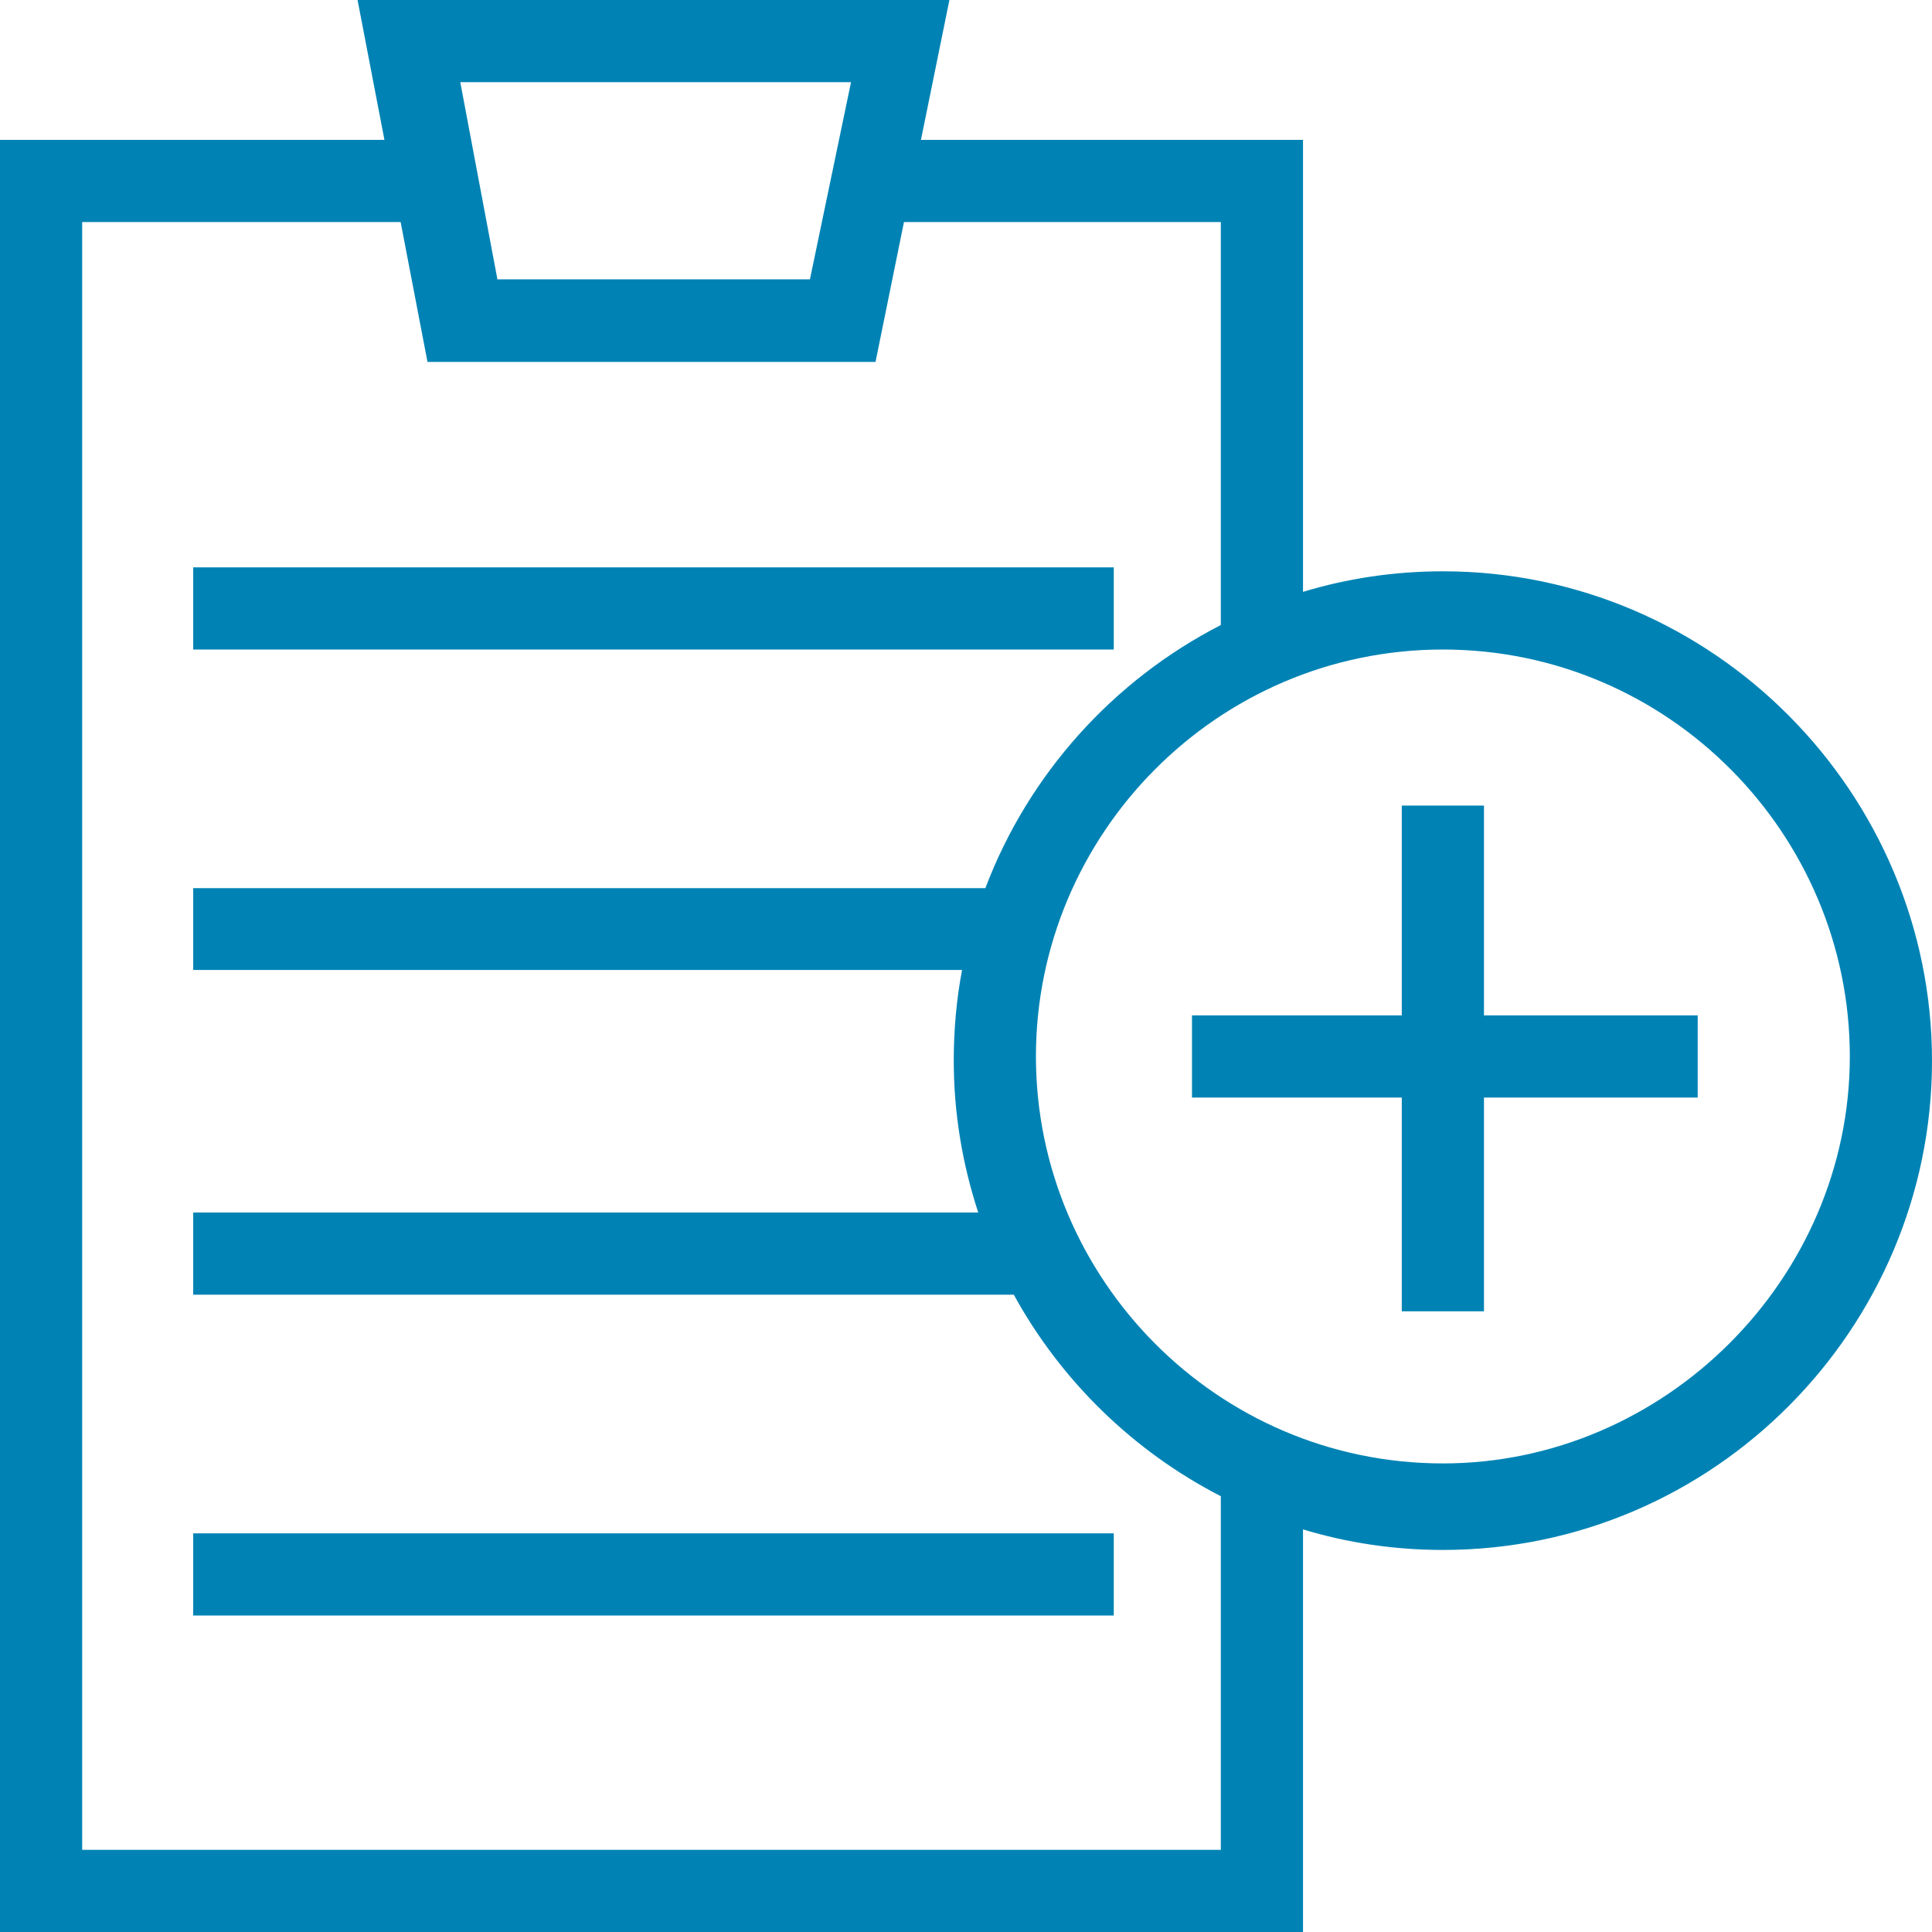 <svg viewBox='0 0 489 489' xmlns='http://www.w3.org/2000/svg' fill='#0083B4'><path d='M365.2 144.6c-12.3 0-24.2 1.8-35.4 5.2V35.4h-96.7L240.3 0H90.5l6.8 35.4H0V489h329.8V387.1c11.2 3.4 23.1 5.2 35.4 5.2 68.7 0 123.8-56.2 123.8-123.8s-55.2-123.9-123.8-123.9zM215.4 20.8L205 70.7h-79.1l-9.4-49.9h98.9zM309 468.2H20.8v-412h80.6l6.8 35.4h113.4l7.2-35.4H309v102c-27.3 14-48.7 37.8-59.6 66.6H48.9v20.7h194.6c-1.4 7.4-2.1 15.1-2.1 22.9 0 13.4 2.2 26.3 6.2 38.5H48.9v20.8h207.7c11.9 21.7 30.2 39.6 52.4 51v89.5zm56.2-97.8c-57.2 0-103-46.8-103-103s45.8-103 103-103 103 46.8 103 103-46.8 103-103 103z'/><path d='M48.9 143.6h233v20.8h-233zm0 244.5h233v20.8h-233zm326.7-184.2h-20.8V257h-53.1v20.8h53.1v54.1h20.8v-54.1h54.1V257h-54.1z'/></svg>